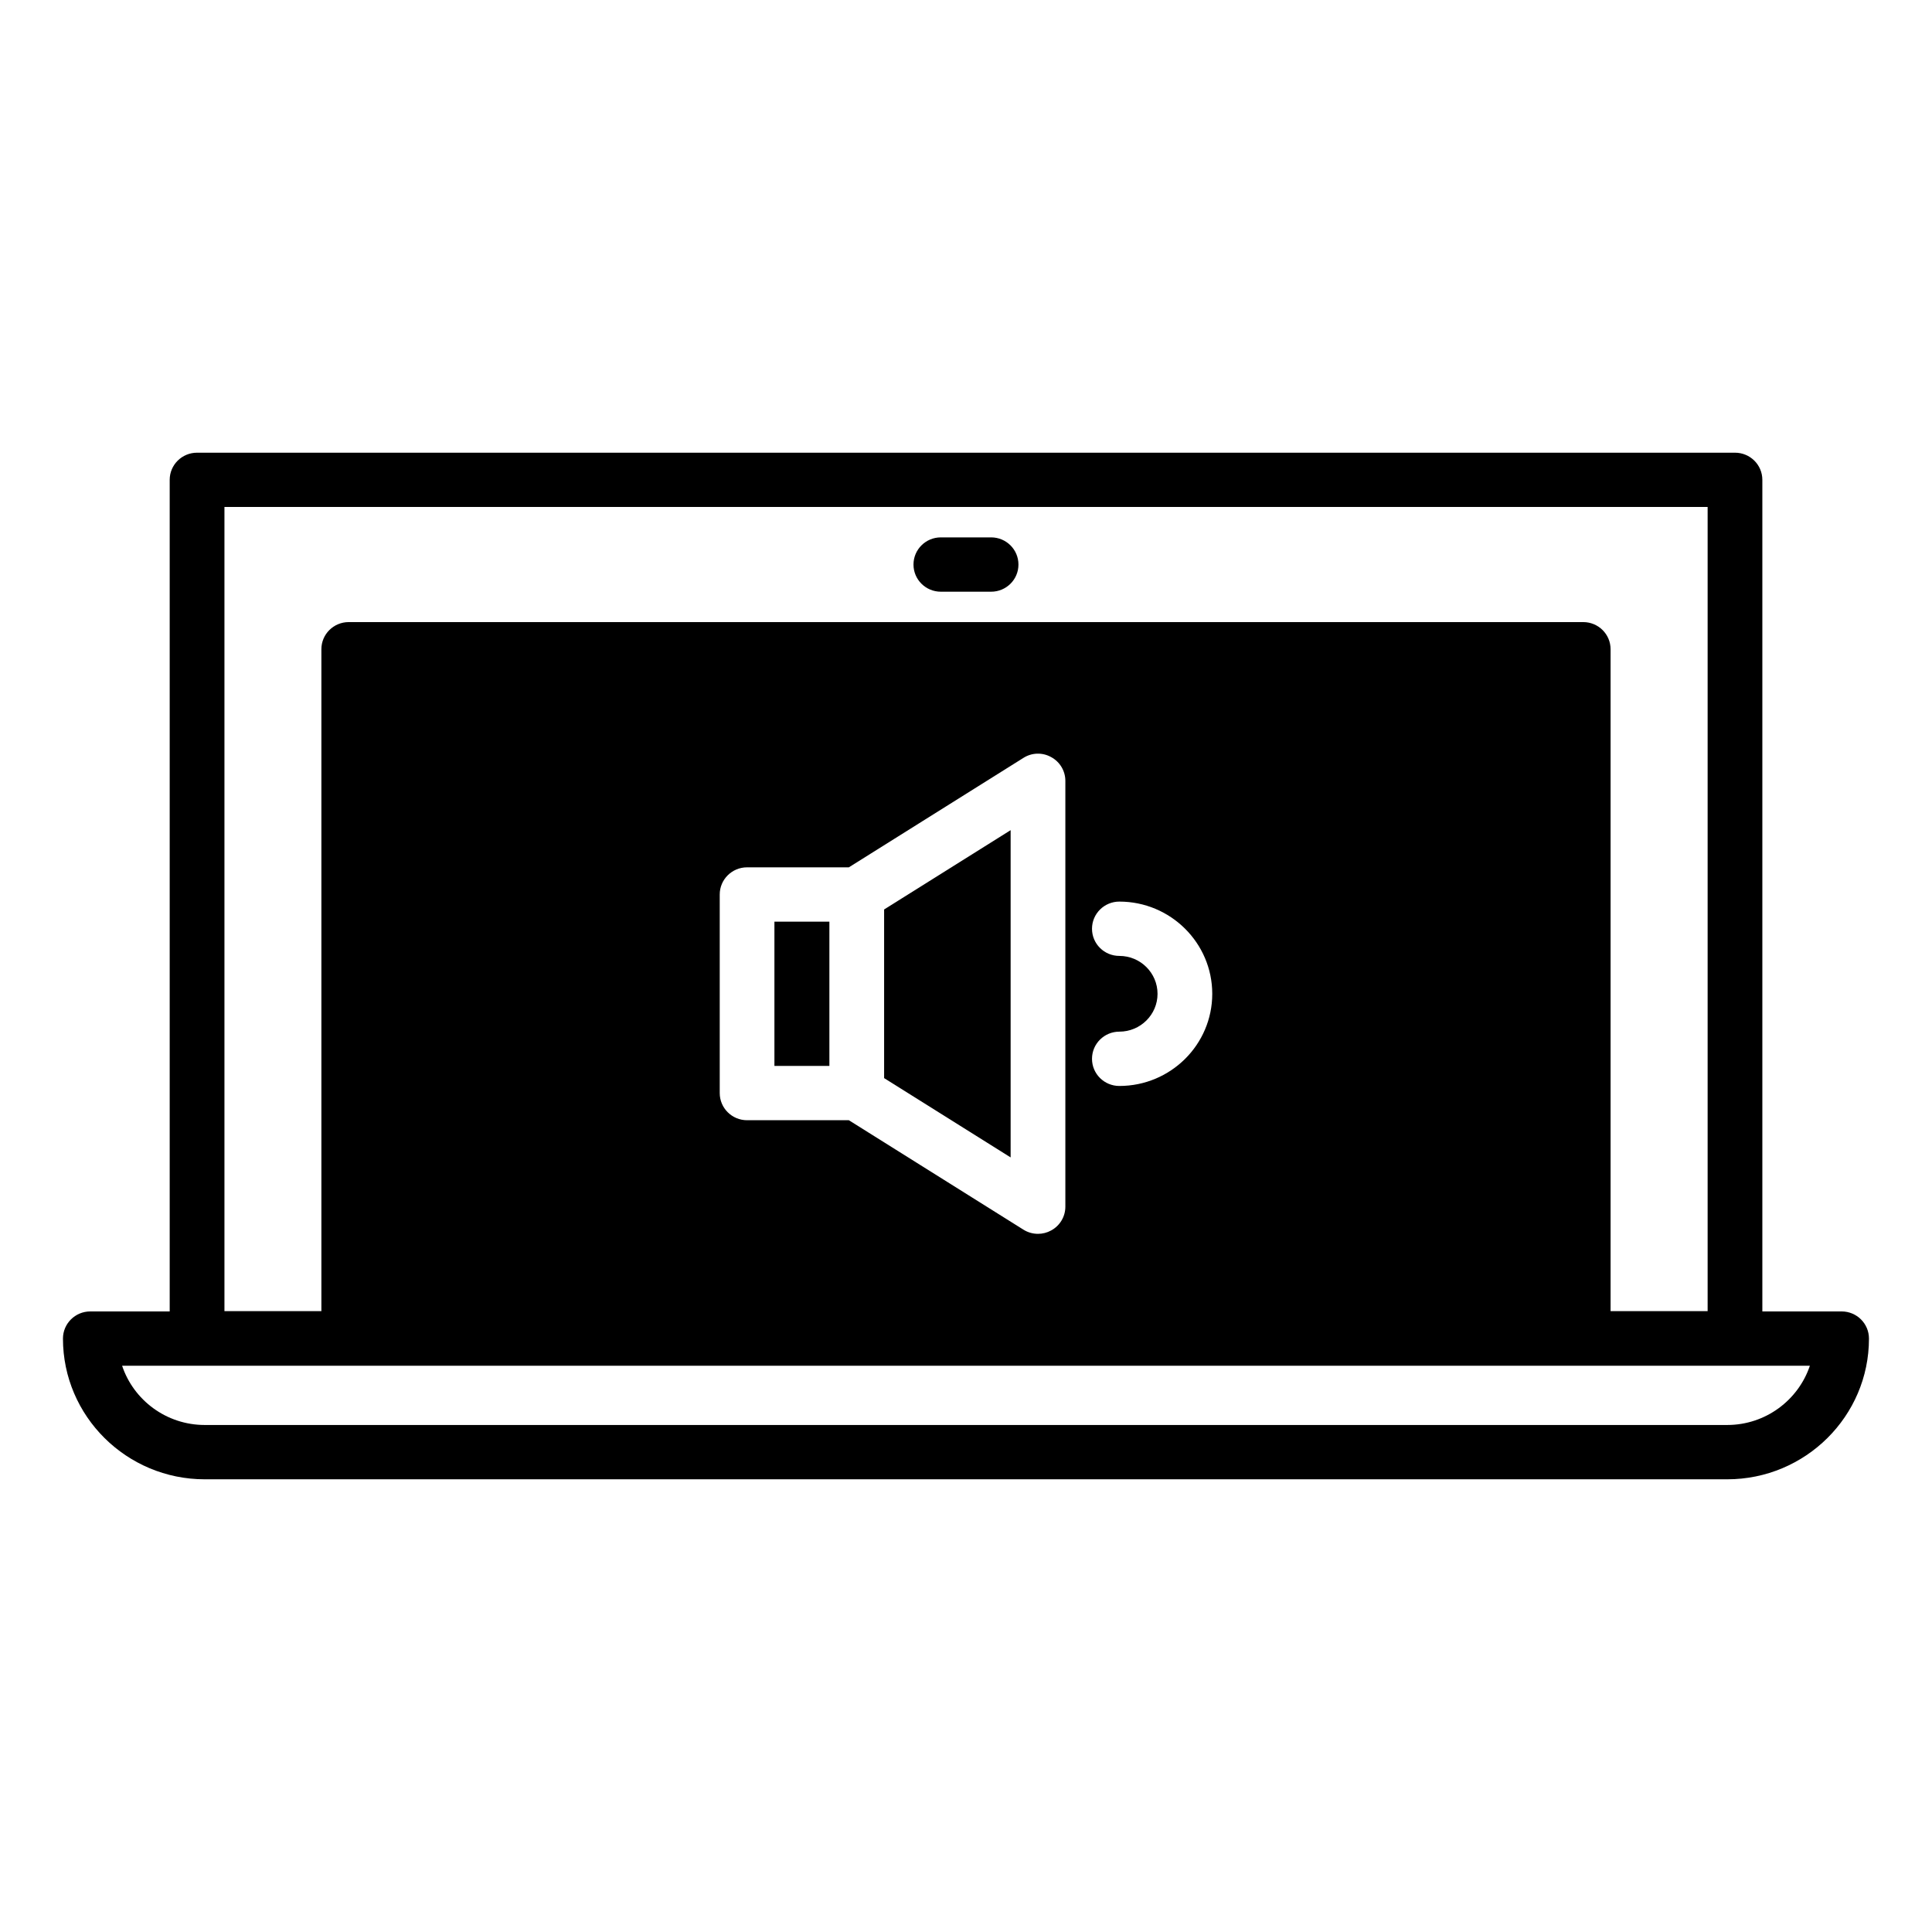 <?xml version="1.0" encoding="UTF-8"?>
<!-- Uploaded to: ICON Repo, www.svgrepo.com, Generator: ICON Repo Mixer Tools -->
<svg fill="#000000" width="800px" height="800px" version="1.1" viewBox="144 144 512 512" xmlns="http://www.w3.org/2000/svg">
 <g>
  <path d="m603.79 505.86h-407.57c-4.012 0-7.25-3.219-7.25-7.195v-227.5c0-3.981 3.246-7.195 7.25-7.195h407.57c4.012 0 7.25 3.219 7.25 7.195v227.5c0.004 3.977-3.242 7.195-7.25 7.195zm-400.31-14.395h393.06v-213.11h-393.06z"/>
  <path d="m601.73 536.03h-403.47c-20.715 0-37.574-16.727-37.574-37.289 0-3.981 3.246-7.199 7.25-7.199h464.11c4.012 0 7.25 3.219 7.25 7.199 0.008 20.562-16.852 37.289-37.566 37.289zm-425.37-30.094c3.043 9.109 11.715 15.699 21.906 15.699h403.46c10.184 0 18.848-6.594 21.91-15.699z"/>
  <path d="m406.65 300.81h-13.316c-4.012 0-7.25-3.223-7.25-7.199 0-3.981 3.246-7.199 7.25-7.199h13.316c4.012 0 7.25 3.219 7.25 7.199 0.008 3.977-3.238 7.199-7.25 7.199z"/>
  <path d="m349.23 388.25h14.566v38.23h-14.566z"/>
  <path d="m563.57 308.86h-327.15c-4.012 0-7.25 3.219-7.25 7.195v182.61c0 3.977 3.246 7.195 7.25 7.195h327.15c4.012 0 7.25-3.219 7.25-7.195v-182.61c0-3.977-3.238-7.195-7.25-7.195zm-137.24 154.92c0 2.625-1.43 5.031-3.754 6.297-1.094 0.605-2.297 0.902-3.496 0.902-1.352 0-2.691-0.367-3.871-1.113l-46.254-28.996h-26.973c-4.004 0-7.246-3.223-7.246-7.199v-52.621c0-3.977 3.246-7.199 7.246-7.199h26.973l46.254-28.996c2.223-1.422 5.059-1.508 7.367-0.211 2.324 1.266 3.754 3.672 3.754 6.297zm14.312-31.988c-4.012 0-7.25-3.219-7.25-7.199 0-3.977 3.246-7.195 7.25-7.195 5.578 0 10.117-4.5 10.117-10.02 0-5.543-4.535-10.051-10.117-10.051-4.012 0-7.25-3.219-7.25-7.195 0-3.981 3.246-7.199 7.25-7.199 13.566 0 24.617 10.965 24.617 24.445 0 13.469-11.043 24.414-24.617 24.414z"/>
  <path d="m378.3 429.71 33.527 21.016v-86.723l-33.527 21.016z"/>
 </g>
</svg>
